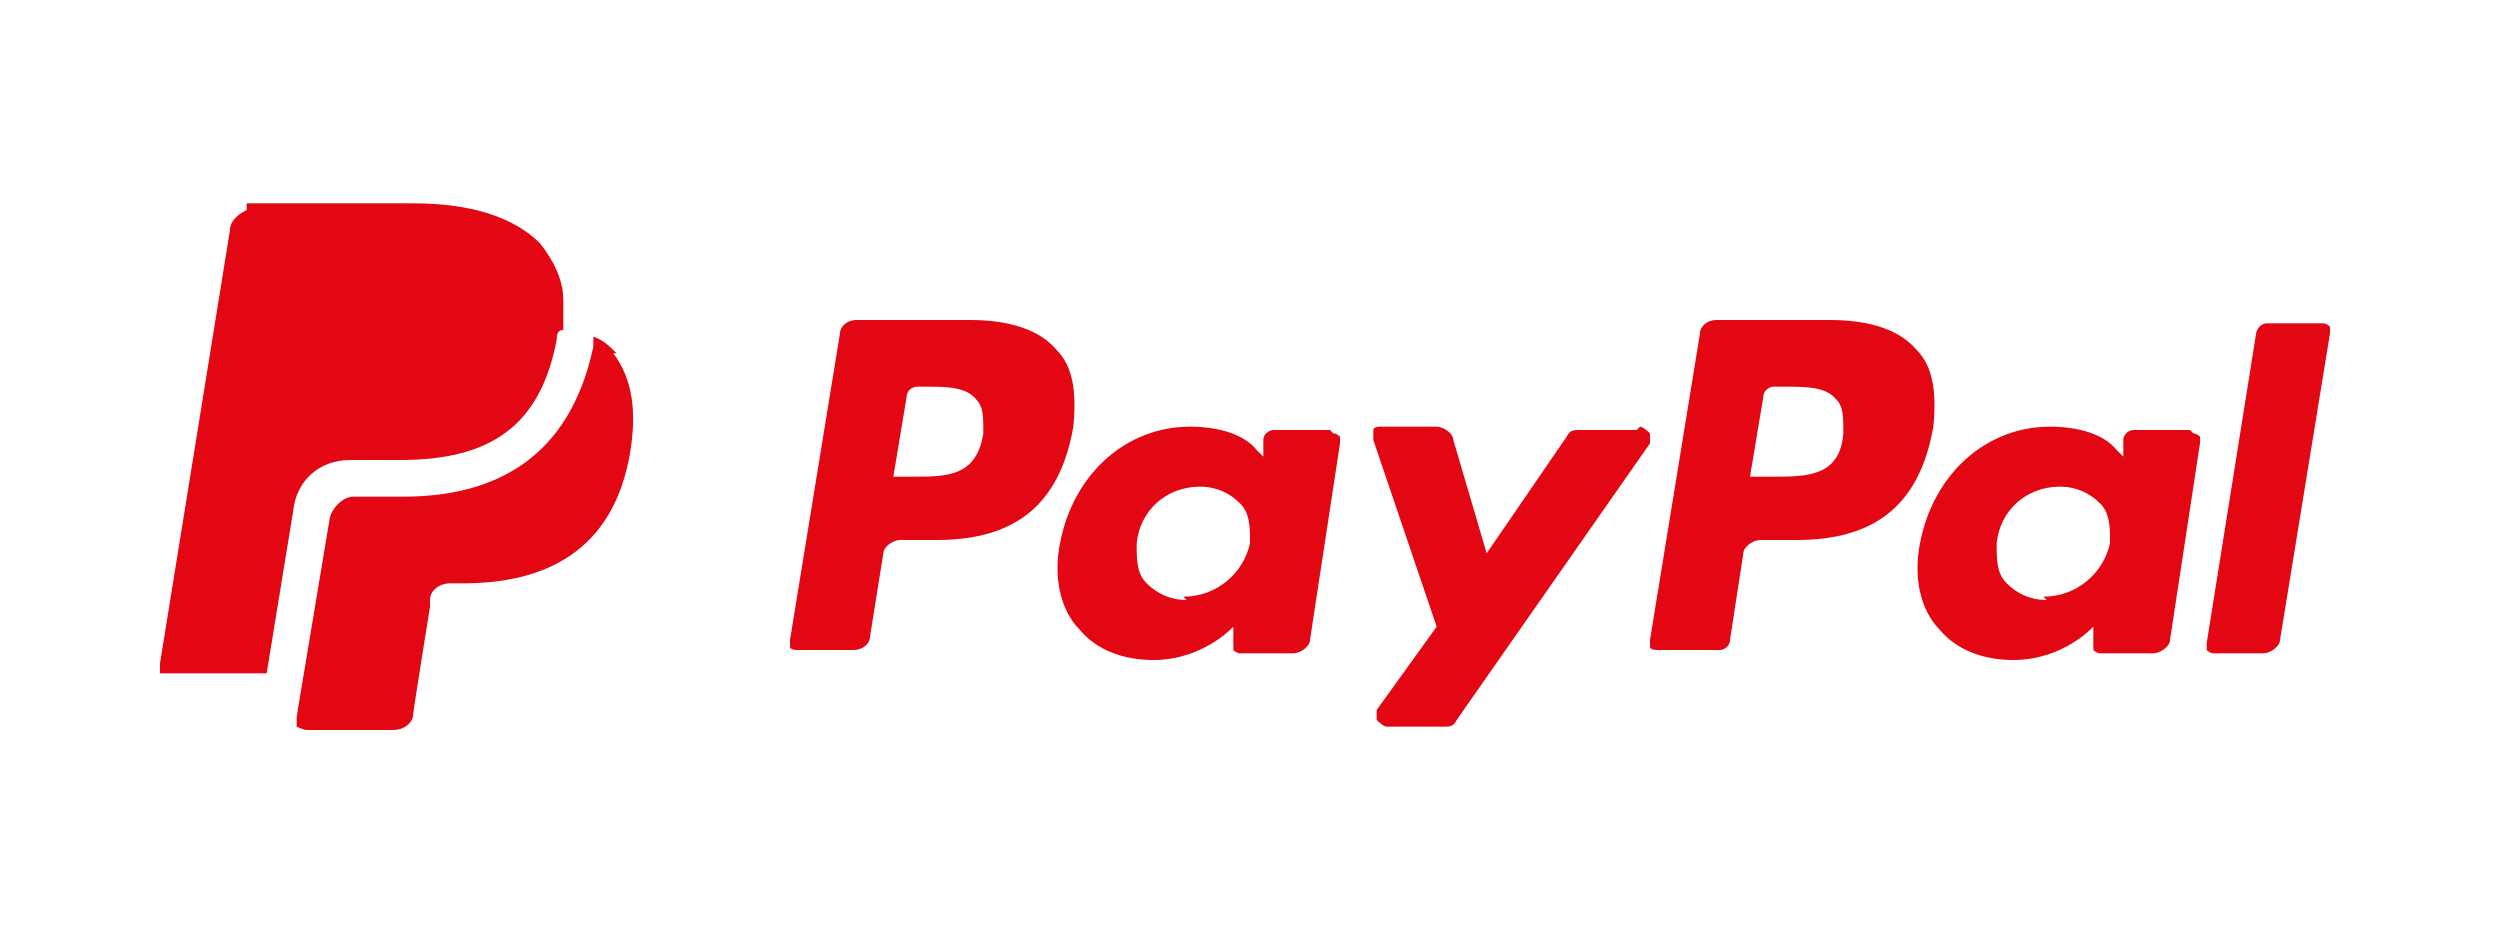 <?xml version="1.0" encoding="UTF-8"?> <svg xmlns="http://www.w3.org/2000/svg" id="Ebene_1" version="1.1" viewBox="0 0 75 28"><defs><style> .st0 { fill: #e30613; fill-rule: evenodd; } </style></defs><path class="st0" d="M7.4,6.1h5c1.7,0,3,.4,3.8,1.2.4.5.7,1.1.7,1.7v.9c-.2,0-.2.2-.2.3-.5,2.6-2,3.6-4.7,3.6h-1.5c-.9,0-1.6.6-1.7,1.5l-.8,4.9h-2.9c0,0-.2,0-.3,0h0c0-.1,0-.2,0-.2h0c0,0,0-.1,0-.1l2.1-13c0-.3.3-.5.5-.6h0s0,0,0,0ZM25.5,9.6h3.6c1.2,0,2.1.3,2.6.9.5.5.6,1.3.5,2.3-.4,2.3-1.7,3.4-4.1,3.4h-1.1c-.2,0-.5.2-.5.4l-.4,2.5c0,.2-.2.4-.5.4h-1.7c0,0-.2,0-.2-.1,0,0,0-.2,0-.2l1.5-9.2c0-.2.2-.4.5-.4ZM27.4,14.3c1,0,1.9,0,2.1-1.3,0-.5,0-.8-.2-1-.3-.4-.9-.4-1.6-.4h-.2c-.1,0-.3.1-.3.3l-.4,2.4h.5ZM39.9,12.9h-1.7c-.1,0-.3.1-.3.3v.5c0,0-.2-.2-.2-.2-.4-.5-1.2-.7-2-.7-1.9,0-3.5,1.4-3.9,3.5-.2,1,0,2,.6,2.6.5.6,1.3.9,2.2.9,1.5,0,2.4-1,2.4-1v.5c0,0,0,.2,0,.2,0,0,.1.1.2.1h1.6c.2,0,.5-.2.5-.4l.9-5.9c0,0,0-.2,0-.2,0,0-.1-.1-.2-.1ZM35.5,17.9c1,0,1.8-.7,2-1.6,0-.5,0-.9-.3-1.2-.3-.3-.7-.5-1.2-.5-1,0-1.8.7-1.9,1.7,0,.5,0,.9.3,1.2.3.3.7.5,1.2.5ZM49.1,12.9h-1.7c-.2,0-.3,0-.4.2l-2.4,3.5-1-3.4c0-.2-.3-.4-.5-.4h-1.7c0,0-.2,0-.2.1,0,0,0,.2,0,.3l1.9,5.6-1.8,2.5c0,0,0,.2,0,.3,0,0,.2.2.3.2h1.7c.2,0,.3,0,.4-.2l5.8-8.3c0,0,0-.2,0-.3,0,0-.2-.2-.3-.2ZM18.5,10.6c-.2-.2-.4-.4-.7-.5,0,0,0,.2,0,.3-.7,3.3-2.9,4.5-5.7,4.5h-1.5c-.3,0-.6.3-.7.6l-1,6c0,.1,0,.2,0,.3,0,0,.2.1.3.1h2.6c.3,0,.6-.2.6-.5h0c0-.1.5-3.2.5-3.2v-.2c0-.3.3-.5.6-.5h.4c2.5,0,4.5-1,5-3.9.2-1.2.1-2.2-.5-3ZM67.7,9.9l-1.5,9.4c0,0,0,.2,0,.2,0,0,.1.1.2.1h1.5c.2,0,.5-.2.5-.4l1.5-9.2c0,0,0-.2,0-.2,0,0-.1-.1-.2-.1h-1.7c-.1,0-.3.1-.3.3ZM51.3,9.6h3.6c1.2,0,2.1.3,2.6.9.5.5.6,1.3.5,2.3-.4,2.3-1.7,3.4-4.1,3.4h-1.1c-.2,0-.5.2-.5.4l-.4,2.6c0,.2-.2.3-.3.3h-1.9c0,0-.2,0-.2-.1,0,0,0-.2,0-.2l1.5-9.2c0-.2.2-.4.5-.4ZM53.2,14.3c1,0,2,0,2.1-1.3,0-.5,0-.8-.2-1-.3-.4-.9-.4-1.6-.4h-.3c-.1,0-.3.1-.3.3l-.4,2.4h.5ZM65.7,12.9h-1.7c-.1,0-.3.1-.3.3v.5c0,0-.2-.2-.2-.2-.4-.5-1.2-.7-2-.7-1.9,0-3.5,1.4-3.9,3.5-.2,1,0,2,.6,2.6.5.6,1.3.9,2.2.9,1.5,0,2.4-1,2.4-1v.5c0,0,0,.2,0,.2s.1.1.2.1h1.6c.2,0,.5-.2.5-.4l.9-5.9c0,0,0-.2,0-.2,0,0-.1-.1-.2-.1ZM61.3,17.9c1,0,1.8-.7,2-1.6,0-.5,0-.9-.3-1.2-.3-.3-.7-.5-1.2-.5-1,0-1.8.7-1.9,1.7,0,.5,0,.9.3,1.2.3.3.7.5,1.2.5Z"></path></svg> 